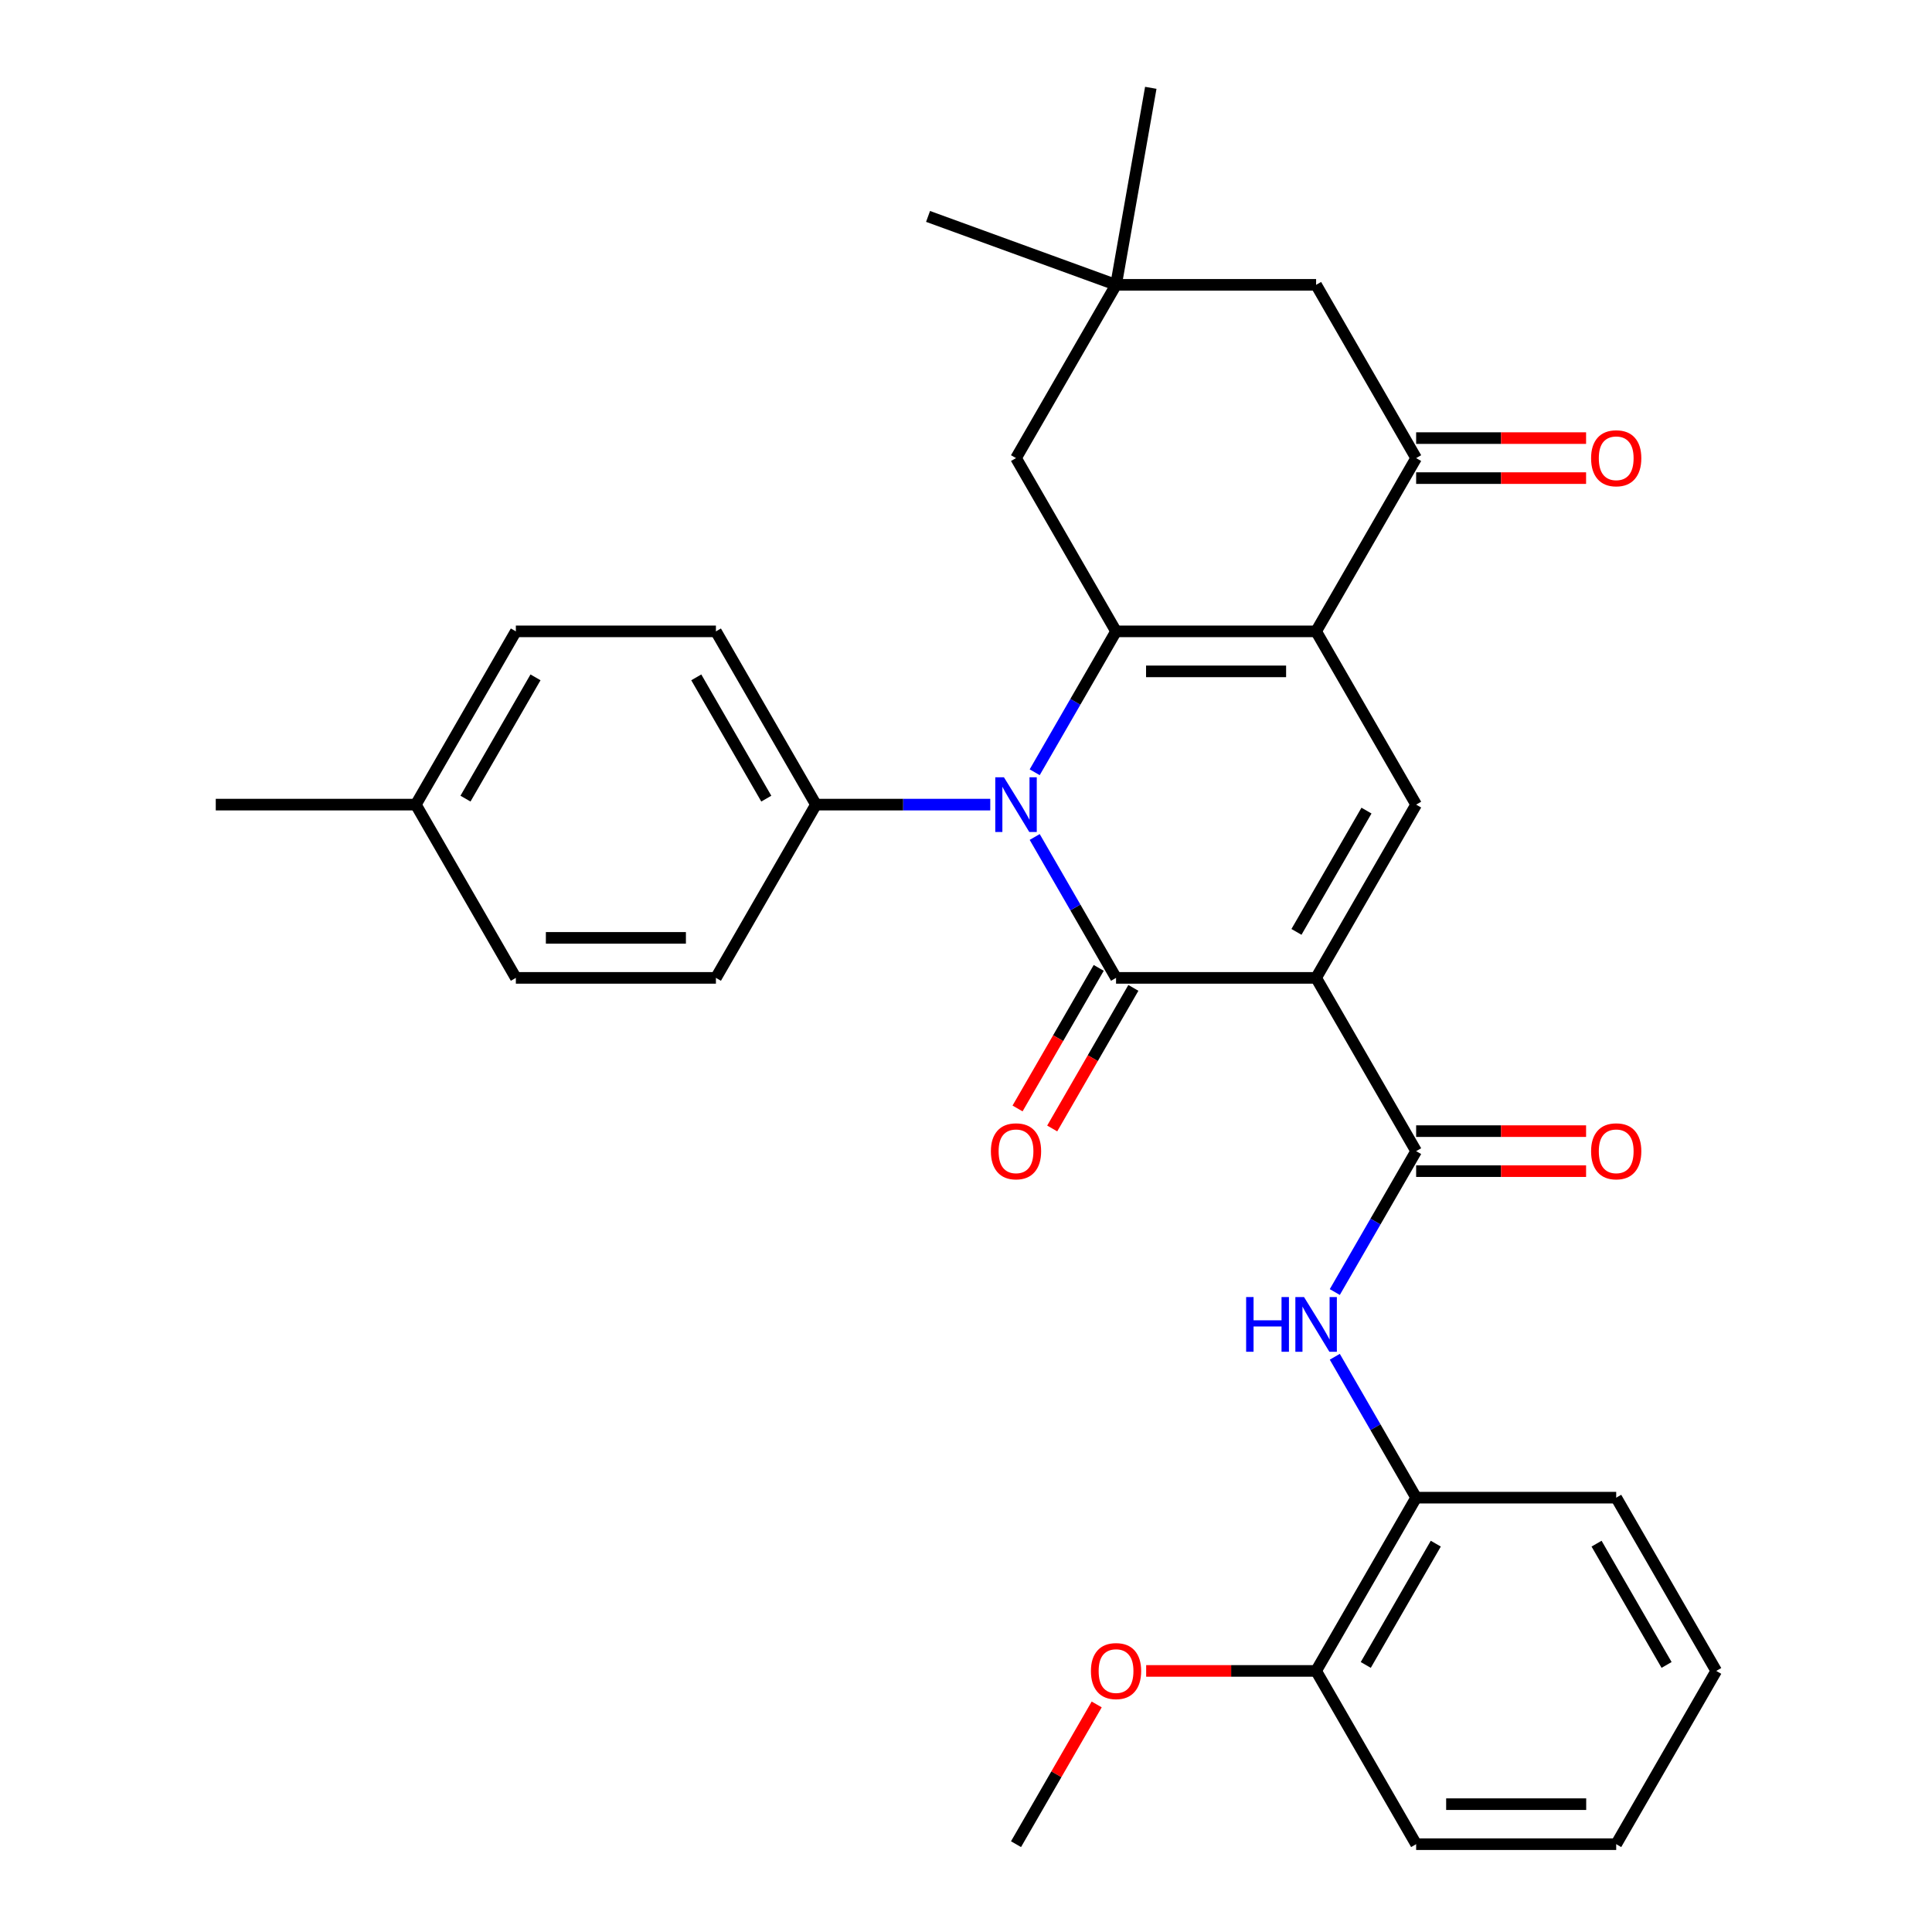 <?xml version='1.0' encoding='iso-8859-1'?>
<svg version='1.1' baseProfile='full'
              xmlns='http://www.w3.org/2000/svg'
                      xmlns:rdkit='http://www.rdkit.org/xml'
                      xmlns:xlink='http://www.w3.org/1999/xlink'
                  xml:space='preserve'
width='1000px' height='1000px' viewBox='0 0 1000 1000'>
<!-- END OF HEADER -->
<rect style='opacity:1.0;fill:#FFFFFF;stroke:none' width='1000' height='1000' x='0' y='0'> </rect>
<path class='bond-0' d='M 681.217,506.15 L 577.664,506.15' style='fill:none;fill-rule:evenodd;stroke:#000000;stroke-width:6px;stroke-linecap:butt;stroke-linejoin:miter;stroke-opacity:1' />
<path class='bond-4' d='M 681.217,506.15 L 732.993,416.471' style='fill:none;fill-rule:evenodd;stroke:#000000;stroke-width:6px;stroke-linecap:butt;stroke-linejoin:miter;stroke-opacity:1' />
<path class='bond-4' d='M 671.047,482.343 L 707.291,419.568' style='fill:none;fill-rule:evenodd;stroke:#000000;stroke-width:6px;stroke-linecap:butt;stroke-linejoin:miter;stroke-opacity:1' />
<path class='bond-5' d='M 681.217,506.15 L 732.993,595.829' style='fill:none;fill-rule:evenodd;stroke:#000000;stroke-width:6px;stroke-linecap:butt;stroke-linejoin:miter;stroke-opacity:1' />
<path class='bond-1' d='M 577.664,506.15 L 556.611,469.685' style='fill:none;fill-rule:evenodd;stroke:#000000;stroke-width:6px;stroke-linecap:butt;stroke-linejoin:miter;stroke-opacity:1' />
<path class='bond-1' d='M 556.611,469.685 L 535.558,433.22' style='fill:none;fill-rule:evenodd;stroke:#0000FF;stroke-width:6px;stroke-linecap:butt;stroke-linejoin:miter;stroke-opacity:1' />
<path class='bond-12' d='M 568.696,500.972 L 547.689,537.358' style='fill:none;fill-rule:evenodd;stroke:#000000;stroke-width:6px;stroke-linecap:butt;stroke-linejoin:miter;stroke-opacity:1' />
<path class='bond-12' d='M 547.689,537.358 L 526.683,573.743' style='fill:none;fill-rule:evenodd;stroke:#FF0000;stroke-width:6px;stroke-linecap:butt;stroke-linejoin:miter;stroke-opacity:1' />
<path class='bond-12' d='M 586.632,511.328 L 565.625,547.713' style='fill:none;fill-rule:evenodd;stroke:#000000;stroke-width:6px;stroke-linecap:butt;stroke-linejoin:miter;stroke-opacity:1' />
<path class='bond-12' d='M 565.625,547.713 L 544.618,584.098' style='fill:none;fill-rule:evenodd;stroke:#FF0000;stroke-width:6px;stroke-linecap:butt;stroke-linejoin:miter;stroke-opacity:1' />
<path class='bond-9' d='M 512.559,416.471 L 467.447,416.471' style='fill:none;fill-rule:evenodd;stroke:#0000FF;stroke-width:6px;stroke-linecap:butt;stroke-linejoin:miter;stroke-opacity:1' />
<path class='bond-9' d='M 467.447,416.471 L 422.336,416.471' style='fill:none;fill-rule:evenodd;stroke:#000000;stroke-width:6px;stroke-linecap:butt;stroke-linejoin:miter;stroke-opacity:1' />
<path class='bond-31' d='M 535.558,399.722 L 556.611,363.257' style='fill:none;fill-rule:evenodd;stroke:#0000FF;stroke-width:6px;stroke-linecap:butt;stroke-linejoin:miter;stroke-opacity:1' />
<path class='bond-31' d='M 556.611,363.257 L 577.664,326.792' style='fill:none;fill-rule:evenodd;stroke:#000000;stroke-width:6px;stroke-linecap:butt;stroke-linejoin:miter;stroke-opacity:1' />
<path class='bond-2' d='M 681.217,326.792 L 732.993,416.471' style='fill:none;fill-rule:evenodd;stroke:#000000;stroke-width:6px;stroke-linecap:butt;stroke-linejoin:miter;stroke-opacity:1' />
<path class='bond-3' d='M 681.217,326.792 L 577.664,326.792' style='fill:none;fill-rule:evenodd;stroke:#000000;stroke-width:6px;stroke-linecap:butt;stroke-linejoin:miter;stroke-opacity:1' />
<path class='bond-3' d='M 665.684,347.502 L 593.197,347.502' style='fill:none;fill-rule:evenodd;stroke:#000000;stroke-width:6px;stroke-linecap:butt;stroke-linejoin:miter;stroke-opacity:1' />
<path class='bond-6' d='M 681.217,326.792 L 732.993,237.113' style='fill:none;fill-rule:evenodd;stroke:#000000;stroke-width:6px;stroke-linecap:butt;stroke-linejoin:miter;stroke-opacity:1' />
<path class='bond-8' d='M 577.664,326.792 L 525.888,237.113' style='fill:none;fill-rule:evenodd;stroke:#000000;stroke-width:6px;stroke-linecap:butt;stroke-linejoin:miter;stroke-opacity:1' />
<path class='bond-7' d='M 732.993,595.829 L 711.94,632.294' style='fill:none;fill-rule:evenodd;stroke:#000000;stroke-width:6px;stroke-linecap:butt;stroke-linejoin:miter;stroke-opacity:1' />
<path class='bond-7' d='M 711.94,632.294 L 690.887,668.759' style='fill:none;fill-rule:evenodd;stroke:#0000FF;stroke-width:6px;stroke-linecap:butt;stroke-linejoin:miter;stroke-opacity:1' />
<path class='bond-14' d='M 732.993,606.184 L 776.975,606.184' style='fill:none;fill-rule:evenodd;stroke:#000000;stroke-width:6px;stroke-linecap:butt;stroke-linejoin:miter;stroke-opacity:1' />
<path class='bond-14' d='M 776.975,606.184 L 820.957,606.184' style='fill:none;fill-rule:evenodd;stroke:#FF0000;stroke-width:6px;stroke-linecap:butt;stroke-linejoin:miter;stroke-opacity:1' />
<path class='bond-14' d='M 732.993,585.474 L 776.975,585.474' style='fill:none;fill-rule:evenodd;stroke:#000000;stroke-width:6px;stroke-linecap:butt;stroke-linejoin:miter;stroke-opacity:1' />
<path class='bond-14' d='M 776.975,585.474 L 820.957,585.474' style='fill:none;fill-rule:evenodd;stroke:#FF0000;stroke-width:6px;stroke-linecap:butt;stroke-linejoin:miter;stroke-opacity:1' />
<path class='bond-13' d='M 732.993,237.113 L 681.217,147.434' style='fill:none;fill-rule:evenodd;stroke:#000000;stroke-width:6px;stroke-linecap:butt;stroke-linejoin:miter;stroke-opacity:1' />
<path class='bond-15' d='M 732.993,247.468 L 776.975,247.468' style='fill:none;fill-rule:evenodd;stroke:#000000;stroke-width:6px;stroke-linecap:butt;stroke-linejoin:miter;stroke-opacity:1' />
<path class='bond-15' d='M 776.975,247.468 L 820.957,247.468' style='fill:none;fill-rule:evenodd;stroke:#FF0000;stroke-width:6px;stroke-linecap:butt;stroke-linejoin:miter;stroke-opacity:1' />
<path class='bond-15' d='M 732.993,226.758 L 776.975,226.758' style='fill:none;fill-rule:evenodd;stroke:#000000;stroke-width:6px;stroke-linecap:butt;stroke-linejoin:miter;stroke-opacity:1' />
<path class='bond-15' d='M 776.975,226.758 L 820.957,226.758' style='fill:none;fill-rule:evenodd;stroke:#FF0000;stroke-width:6px;stroke-linecap:butt;stroke-linejoin:miter;stroke-opacity:1' />
<path class='bond-11' d='M 690.887,702.257 L 711.94,738.722' style='fill:none;fill-rule:evenodd;stroke:#0000FF;stroke-width:6px;stroke-linecap:butt;stroke-linejoin:miter;stroke-opacity:1' />
<path class='bond-11' d='M 711.94,738.722 L 732.993,775.187' style='fill:none;fill-rule:evenodd;stroke:#000000;stroke-width:6px;stroke-linecap:butt;stroke-linejoin:miter;stroke-opacity:1' />
<path class='bond-32' d='M 525.888,237.113 L 577.664,147.434' style='fill:none;fill-rule:evenodd;stroke:#000000;stroke-width:6px;stroke-linecap:butt;stroke-linejoin:miter;stroke-opacity:1' />
<path class='bond-17' d='M 422.336,416.471 L 370.559,326.792' style='fill:none;fill-rule:evenodd;stroke:#000000;stroke-width:6px;stroke-linecap:butt;stroke-linejoin:miter;stroke-opacity:1' />
<path class='bond-17' d='M 396.633,413.374 L 360.39,350.599' style='fill:none;fill-rule:evenodd;stroke:#000000;stroke-width:6px;stroke-linecap:butt;stroke-linejoin:miter;stroke-opacity:1' />
<path class='bond-18' d='M 422.336,416.471 L 370.559,506.15' style='fill:none;fill-rule:evenodd;stroke:#000000;stroke-width:6px;stroke-linecap:butt;stroke-linejoin:miter;stroke-opacity:1' />
<path class='bond-10' d='M 577.664,147.434 L 681.217,147.434' style='fill:none;fill-rule:evenodd;stroke:#000000;stroke-width:6px;stroke-linecap:butt;stroke-linejoin:miter;stroke-opacity:1' />
<path class='bond-23' d='M 577.664,147.434 L 480.357,112.017' style='fill:none;fill-rule:evenodd;stroke:#000000;stroke-width:6px;stroke-linecap:butt;stroke-linejoin:miter;stroke-opacity:1' />
<path class='bond-24' d='M 577.664,147.434 L 595.646,45.455' style='fill:none;fill-rule:evenodd;stroke:#000000;stroke-width:6px;stroke-linecap:butt;stroke-linejoin:miter;stroke-opacity:1' />
<path class='bond-16' d='M 732.993,775.187 L 681.217,864.866' style='fill:none;fill-rule:evenodd;stroke:#000000;stroke-width:6px;stroke-linecap:butt;stroke-linejoin:miter;stroke-opacity:1' />
<path class='bond-16' d='M 743.162,798.994 L 706.919,861.77' style='fill:none;fill-rule:evenodd;stroke:#000000;stroke-width:6px;stroke-linecap:butt;stroke-linejoin:miter;stroke-opacity:1' />
<path class='bond-25' d='M 732.993,775.187 L 836.546,775.187' style='fill:none;fill-rule:evenodd;stroke:#000000;stroke-width:6px;stroke-linecap:butt;stroke-linejoin:miter;stroke-opacity:1' />
<path class='bond-22' d='M 681.217,864.866 L 637.235,864.866' style='fill:none;fill-rule:evenodd;stroke:#000000;stroke-width:6px;stroke-linecap:butt;stroke-linejoin:miter;stroke-opacity:1' />
<path class='bond-22' d='M 637.235,864.866 L 593.253,864.866' style='fill:none;fill-rule:evenodd;stroke:#FF0000;stroke-width:6px;stroke-linecap:butt;stroke-linejoin:miter;stroke-opacity:1' />
<path class='bond-26' d='M 681.217,864.866 L 732.993,954.545' style='fill:none;fill-rule:evenodd;stroke:#000000;stroke-width:6px;stroke-linecap:butt;stroke-linejoin:miter;stroke-opacity:1' />
<path class='bond-20' d='M 370.559,326.792 L 267.007,326.792' style='fill:none;fill-rule:evenodd;stroke:#000000;stroke-width:6px;stroke-linecap:butt;stroke-linejoin:miter;stroke-opacity:1' />
<path class='bond-19' d='M 370.559,506.15 L 267.007,506.15' style='fill:none;fill-rule:evenodd;stroke:#000000;stroke-width:6px;stroke-linecap:butt;stroke-linejoin:miter;stroke-opacity:1' />
<path class='bond-19' d='M 355.027,485.44 L 282.54,485.44' style='fill:none;fill-rule:evenodd;stroke:#000000;stroke-width:6px;stroke-linecap:butt;stroke-linejoin:miter;stroke-opacity:1' />
<path class='bond-21' d='M 267.007,506.15 L 215.231,416.471' style='fill:none;fill-rule:evenodd;stroke:#000000;stroke-width:6px;stroke-linecap:butt;stroke-linejoin:miter;stroke-opacity:1' />
<path class='bond-34' d='M 267.007,326.792 L 215.231,416.471' style='fill:none;fill-rule:evenodd;stroke:#000000;stroke-width:6px;stroke-linecap:butt;stroke-linejoin:miter;stroke-opacity:1' />
<path class='bond-34' d='M 277.176,350.599 L 240.933,413.374' style='fill:none;fill-rule:evenodd;stroke:#000000;stroke-width:6px;stroke-linecap:butt;stroke-linejoin:miter;stroke-opacity:1' />
<path class='bond-27' d='M 215.231,416.471 L 111.678,416.471' style='fill:none;fill-rule:evenodd;stroke:#000000;stroke-width:6px;stroke-linecap:butt;stroke-linejoin:miter;stroke-opacity:1' />
<path class='bond-28' d='M 567.648,882.215 L 546.768,918.38' style='fill:none;fill-rule:evenodd;stroke:#FF0000;stroke-width:6px;stroke-linecap:butt;stroke-linejoin:miter;stroke-opacity:1' />
<path class='bond-28' d='M 546.768,918.38 L 525.888,954.545' style='fill:none;fill-rule:evenodd;stroke:#000000;stroke-width:6px;stroke-linecap:butt;stroke-linejoin:miter;stroke-opacity:1' />
<path class='bond-29' d='M 836.546,775.187 L 888.322,864.866' style='fill:none;fill-rule:evenodd;stroke:#000000;stroke-width:6px;stroke-linecap:butt;stroke-linejoin:miter;stroke-opacity:1' />
<path class='bond-29' d='M 826.376,798.994 L 862.62,861.77' style='fill:none;fill-rule:evenodd;stroke:#000000;stroke-width:6px;stroke-linecap:butt;stroke-linejoin:miter;stroke-opacity:1' />
<path class='bond-33' d='M 732.993,954.545 L 836.546,954.545' style='fill:none;fill-rule:evenodd;stroke:#000000;stroke-width:6px;stroke-linecap:butt;stroke-linejoin:miter;stroke-opacity:1' />
<path class='bond-33' d='M 748.526,933.835 L 821.013,933.835' style='fill:none;fill-rule:evenodd;stroke:#000000;stroke-width:6px;stroke-linecap:butt;stroke-linejoin:miter;stroke-opacity:1' />
<path class='bond-30' d='M 888.322,864.866 L 836.546,954.545' style='fill:none;fill-rule:evenodd;stroke:#000000;stroke-width:6px;stroke-linecap:butt;stroke-linejoin:miter;stroke-opacity:1' />
<path  class='atom-2' d='M 519.628 402.311
L 528.908 417.311
Q 529.828 418.791, 531.308 421.471
Q 532.788 424.151, 532.868 424.311
L 532.868 402.311
L 536.628 402.311
L 536.628 430.631
L 532.748 430.631
L 522.788 414.231
Q 521.628 412.311, 520.388 410.111
Q 519.188 407.911, 518.828 407.231
L 518.828 430.631
L 515.148 430.631
L 515.148 402.311
L 519.628 402.311
' fill='#0000FF'/>
<path  class='atom-8' d='M 644.997 671.348
L 648.837 671.348
L 648.837 683.388
L 663.317 683.388
L 663.317 671.348
L 667.157 671.348
L 667.157 699.668
L 663.317 699.668
L 663.317 686.588
L 648.837 686.588
L 648.837 699.668
L 644.997 699.668
L 644.997 671.348
' fill='#0000FF'/>
<path  class='atom-8' d='M 674.957 671.348
L 684.237 686.348
Q 685.157 687.828, 686.637 690.508
Q 688.117 693.188, 688.197 693.348
L 688.197 671.348
L 691.957 671.348
L 691.957 699.668
L 688.077 699.668
L 678.117 683.268
Q 676.957 681.348, 675.717 679.148
Q 674.517 676.948, 674.157 676.268
L 674.157 699.668
L 670.477 699.668
L 670.477 671.348
L 674.957 671.348
' fill='#0000FF'/>
<path  class='atom-13' d='M 512.888 595.909
Q 512.888 589.109, 516.248 585.309
Q 519.608 581.509, 525.888 581.509
Q 532.168 581.509, 535.528 585.309
Q 538.888 589.109, 538.888 595.909
Q 538.888 602.789, 535.488 606.709
Q 532.088 610.589, 525.888 610.589
Q 519.648 610.589, 516.248 606.709
Q 512.888 602.829, 512.888 595.909
M 525.888 607.389
Q 530.208 607.389, 532.528 604.509
Q 534.888 601.589, 534.888 595.909
Q 534.888 590.349, 532.528 587.549
Q 530.208 584.709, 525.888 584.709
Q 521.568 584.709, 519.208 587.509
Q 516.888 590.309, 516.888 595.909
Q 516.888 601.629, 519.208 604.509
Q 521.568 607.389, 525.888 607.389
' fill='#FF0000'/>
<path  class='atom-15' d='M 823.546 595.909
Q 823.546 589.109, 826.906 585.309
Q 830.266 581.509, 836.546 581.509
Q 842.826 581.509, 846.186 585.309
Q 849.546 589.109, 849.546 595.909
Q 849.546 602.789, 846.146 606.709
Q 842.746 610.589, 836.546 610.589
Q 830.306 610.589, 826.906 606.709
Q 823.546 602.829, 823.546 595.909
M 836.546 607.389
Q 840.866 607.389, 843.186 604.509
Q 845.546 601.589, 845.546 595.909
Q 845.546 590.349, 843.186 587.549
Q 840.866 584.709, 836.546 584.709
Q 832.226 584.709, 829.866 587.509
Q 827.546 590.309, 827.546 595.909
Q 827.546 601.629, 829.866 604.509
Q 832.226 607.389, 836.546 607.389
' fill='#FF0000'/>
<path  class='atom-16' d='M 823.546 237.193
Q 823.546 230.393, 826.906 226.593
Q 830.266 222.793, 836.546 222.793
Q 842.826 222.793, 846.186 226.593
Q 849.546 230.393, 849.546 237.193
Q 849.546 244.073, 846.146 247.993
Q 842.746 251.873, 836.546 251.873
Q 830.306 251.873, 826.906 247.993
Q 823.546 244.113, 823.546 237.193
M 836.546 248.673
Q 840.866 248.673, 843.186 245.793
Q 845.546 242.873, 845.546 237.193
Q 845.546 231.633, 843.186 228.833
Q 840.866 225.993, 836.546 225.993
Q 832.226 225.993, 829.866 228.793
Q 827.546 231.593, 827.546 237.193
Q 827.546 242.913, 829.866 245.793
Q 832.226 248.673, 836.546 248.673
' fill='#FF0000'/>
<path  class='atom-23' d='M 564.664 864.946
Q 564.664 858.146, 568.024 854.346
Q 571.384 850.546, 577.664 850.546
Q 583.944 850.546, 587.304 854.346
Q 590.664 858.146, 590.664 864.946
Q 590.664 871.826, 587.264 875.746
Q 583.864 879.626, 577.664 879.626
Q 571.424 879.626, 568.024 875.746
Q 564.664 871.866, 564.664 864.946
M 577.664 876.426
Q 581.984 876.426, 584.304 873.546
Q 586.664 870.626, 586.664 864.946
Q 586.664 859.386, 584.304 856.586
Q 581.984 853.746, 577.664 853.746
Q 573.344 853.746, 570.984 856.546
Q 568.664 859.346, 568.664 864.946
Q 568.664 870.666, 570.984 873.546
Q 573.344 876.426, 577.664 876.426
' fill='#FF0000'/>
</svg>
